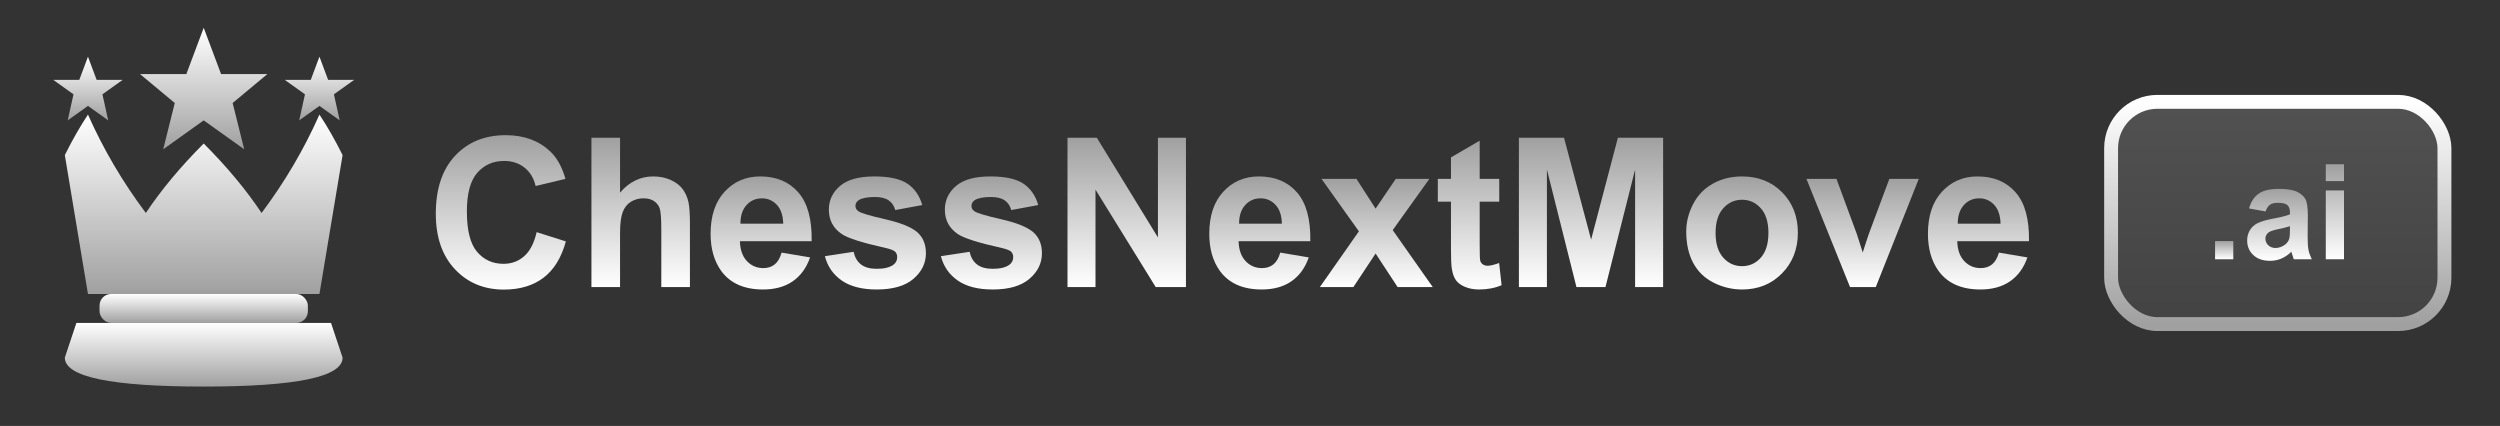 <svg xmlns="http://www.w3.org/2000/svg" viewBox="0 0 270 46" width="270" height="46">
  <rect x="0" y="0" width="270" height="46" fill="#333333" stroke="none"/>
  <defs>
    <linearGradient id="grad" x1="0%" y1="0%" x2="0%" y2="100%">
      <stop offset="0%" stop-color="#ffffff"/>
      <stop offset="25%" stop-color="#e8e8e8"/>
      <stop offset="50%" stop-color="#d0d0d0"/>
      <stop offset="75%" stop-color="#b8b8b8"/>
      <stop offset="100%" stop-color="#a0a0a0"/>
    </linearGradient>
  </defs>
  <g transform="translate(2, 3) scale(0.625)">
    <g fill="url(#grad)">
      <path d="M12 5 L13.5 9 L18 9 L14.5 11.5 L15.5 16 L12 13.5 L8.5 16 L9.5 11.5 L6 9 L10.5 9 Z"/>
      <path d="M32 0 L35 8 L43 8 L37 13 L39 21 L32 16 L25 21 L27 13 L21 8 L29 8 Z"/>
      <path d="M52 5 L53.5 9 L58 9 L54.5 11.5 L55.5 16 L52 13.5 L48.5 16 L49.5 11.5 L46 9 L50.5 9 Z"/>
      <path d="M8 22 Q10 18 12 15 Q16 24 22 32 Q26 26 32 20 Q38 26 42 32 Q48 24 52 15 Q54 18 56 22 Q54 34 52 46 L12 46 Q10 34 8 22 Z"/>
      <rect x="14" y="46" width="36" height="5" rx="2"/>
      <path d="M10 51 L54 51 L56 57 Q56 62 32 62 Q8 62 8 57 Z"/>
    </g>
  </g>
  <g transform="translate(46, 31) scale(0.011, -0.011)" fill="url(#grad)">
    <path d="M1087 539 1374 448Q1308 208 1154.5 91.5Q1001 -25 765 -25Q473 -25 285.0 174.5Q97 374 97 720Q97 1086 286.0 1288.5Q475 1491 783 1491Q1052 1491 1220 1332Q1320 1238 1370 1062L1077 992Q1051 1106 968.5 1172.0Q886 1238 768 1238Q605 1238 503.5 1121.0Q402 1004 402 742Q402 464 502.0 346.0Q602 228 762 228Q880 228 965.0 303.0Q1050 378 1087 539Z"/>
    <path transform="translate(1479, 0)" d="M427 1466V927Q563 1086 752 1086Q849 1086 927.0 1050.0Q1005 1014 1044.5 958.0Q1084 902 1098.5 834.0Q1113 766 1113 623V0H832V561Q832 728 816.0 773.0Q800 818 759.5 844.5Q719 871 658 871Q588 871 533.0 837.0Q478 803 452.5 734.5Q427 666 427 532V0H146V1466Z"/>
    <path transform="translate(2730, 0)" d="M762 338 1042 291Q988 137 871.5 56.5Q755 -24 580 -24Q303 -24 170 157Q65 302 65 523Q65 787 203.0 936.5Q341 1086 552 1086Q789 1086 926.0 929.5Q1063 773 1057 450H353Q356 325 421.0 255.5Q486 186 583 186Q649 186 694.0 222.0Q739 258 762 338ZM778 622Q775 744 715.0 807.5Q655 871 569 871Q477 871 417 804Q357 737 358 622Z"/>
    <path transform="translate(3869, 0)" d="M48 303 330 346Q348 264 403.0 221.5Q458 179 557 179Q666 179 721 219Q758 247 758 294Q758 326 738 347Q717 367 644 384Q304 459 213 521Q87 607 87 760Q87 898 196.0 992.0Q305 1086 534 1086Q752 1086 858.0 1015.0Q964 944 1004 805L739 756Q722 818 674.5 851.0Q627 884 539 884Q428 884 380 853Q348 831 348 796Q348 766 376 745Q414 717 638.5 666.0Q863 615 952 541Q1040 466 1040 332Q1040 186 918.0 81.0Q796 -24 557 -24Q340 -24 213.5 64.0Q87 152 48 303Z"/>
    <path transform="translate(5008, 0)" d="M48 303 330 346Q348 264 403.0 221.5Q458 179 557 179Q666 179 721 219Q758 247 758 294Q758 326 738 347Q717 367 644 384Q304 459 213 521Q87 607 87 760Q87 898 196.0 992.0Q305 1086 534 1086Q752 1086 858.0 1015.0Q964 944 1004 805L739 756Q722 818 674.5 851.0Q627 884 539 884Q428 884 380 853Q348 831 348 796Q348 766 376 745Q414 717 638.5 666.0Q863 615 952 541Q1040 466 1040 332Q1040 186 918.0 81.0Q796 -24 557 -24Q340 -24 213.5 64.0Q87 152 48 303Z"/>
    <path transform="translate(6147, 0)" d="M152 0V1466H440L1040 487V1466H1315V0H1018L427 956V0Z"/>
    <path transform="translate(7626, 0)" d="M762 338 1042 291Q988 137 871.5 56.5Q755 -24 580 -24Q303 -24 170 157Q65 302 65 523Q65 787 203.0 936.5Q341 1086 552 1086Q789 1086 926.0 929.5Q1063 773 1057 450H353Q356 325 421.0 255.5Q486 186 583 186Q649 186 694.0 222.0Q739 258 762 338ZM778 622Q775 744 715.0 807.5Q655 871 569 871Q477 871 417 804Q357 737 358 622Z"/>
    <path transform="translate(8765, 0)" d="M12 0 395 547 28 1062H371L559 770L757 1062H1087L727 559L1120 0H775L559 329L341 0Z"/>
    <path transform="translate(9904, 0)" d="M634 1062V838H442V410Q442 280 447.5 258.5Q453 237 472.5 223.0Q492 209 520 209Q559 209 633 236L657 18Q559 -24 435 -24Q359 -24 298.0 1.5Q237 27 208.5 67.5Q180 108 169 177Q160 226 160 375V838H31V1062H160V1273L442 1437V1062Z"/>
    <path transform="translate(10586, 0)" d="M145 0V1466H588L854 466L1117 1466H1561V0H1286V1154L995 0H710L420 1154V0Z"/>
    <path transform="translate(12292, 0)" d="M82 546Q82 686 151.0 817.0Q220 948 346.5 1017.0Q473 1086 629 1086Q870 1086 1024.0 929.5Q1178 773 1178 534Q1178 293 1022.5 134.5Q867 -24 631 -24Q485 -24 352.5 42.0Q220 108 151.0 235.5Q82 363 82 546ZM370 531Q370 373 445.0 289.0Q520 205 630 205Q740 205 814.5 289.0Q889 373 889 533Q889 689 814.5 773.0Q740 857 630 857Q520 857 445.0 773.0Q370 689 370 531Z"/>
    <path transform="translate(13543, 0)" d="M439 0 11 1062H306L506 520L564 339Q587 408 593 430Q607 475 623 520L825 1062H1114L692 0Z"/>
    <path transform="translate(14682, 0)" d="M762 338 1042 291Q988 137 871.5 56.5Q755 -24 580 -24Q303 -24 170 157Q65 302 65 523Q65 787 203.0 936.5Q341 1086 552 1086Q789 1086 926.0 929.5Q1063 773 1057 450H353Q356 325 421.0 255.5Q486 186 583 186Q649 186 694.0 222.0Q739 258 762 338ZM778 622Q775 744 715.0 807.5Q655 871 569 871Q477 871 417 804Q357 737 358 622Z"/>
  </g>
  <g transform="translate(228, 11)">
    <rect width="36" height="24" rx="5" fill="url(#grad)" opacity="0.15"/>
    <rect width="36" height="24" rx="5" fill="none" stroke="url(#grad)" stroke-width="1.5"/>
    <g transform="translate(10.2, 17) scale(0.007, -0.007)" fill="url(#grad)">
      <path d="M147 0V281H428V0Z"/>
      <path transform="translate(569, 0)" d="M357 738 102 784Q145 938 250.0 1012.0Q355 1086 562 1086Q750 1086 842.0 1041.5Q934 997 971.5 928.5Q1009 860 1009 677L1006 349Q1006 209 1019.5 142.5Q1033 76 1070 0H792Q781 28 765 83Q758 108 755 116Q683 46 601.0 11.0Q519 -24 426 -24Q262 -24 167.5 65.0Q73 154 73 290Q73 380 116.0 450.5Q159 521 236.5 558.5Q314 596 460 624Q657 661 733 693V721Q733 802 693.0 836.5Q653 871 542 871Q467 871 425.0 841.5Q383 812 357 738ZM733 510Q679 492 562.0 467.0Q445 442 409 418Q354 379 354 319Q354 260 398.0 217.0Q442 174 510 174Q586 174 655 224Q706 262 722 317Q733 353 733 454Z"/>
      <path transform="translate(1708, 0)" d="M147 1206V1466H428V1206ZM147 0V1062H428V0Z"/>
    </g>
  </g>
</svg>
